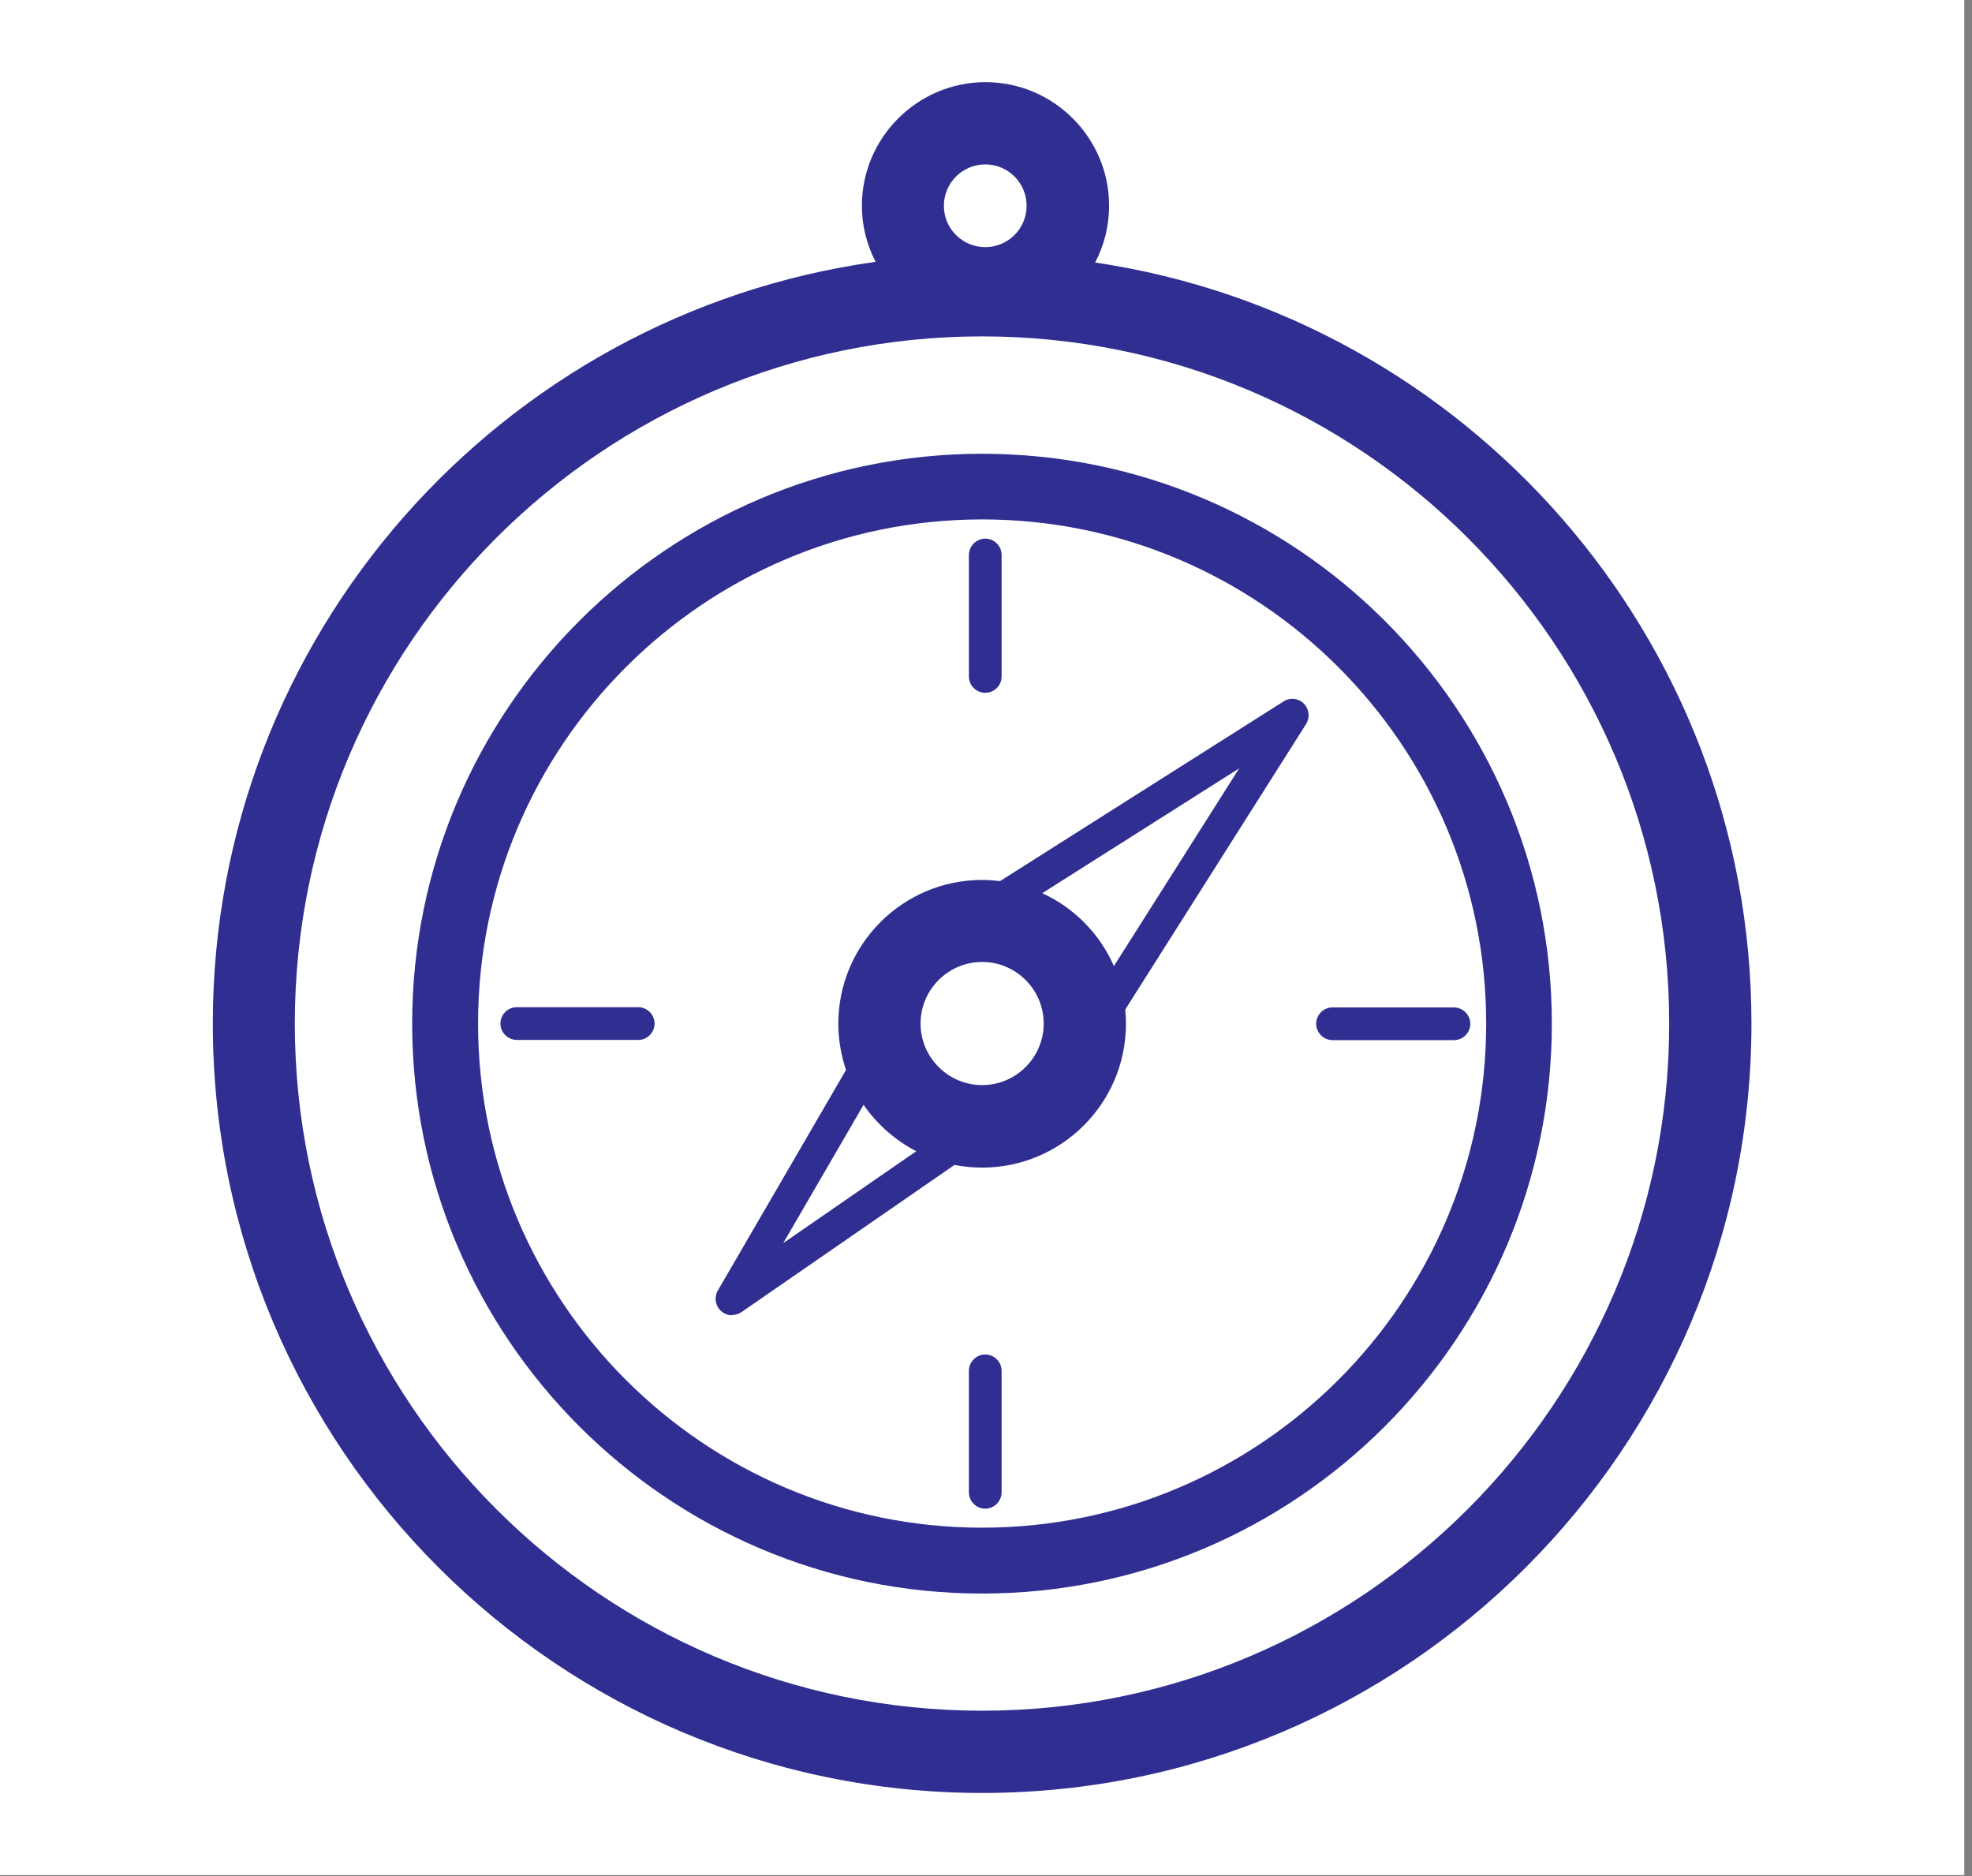<?xml version="1.0" encoding="UTF-8"?> <svg xmlns="http://www.w3.org/2000/svg" width="82" height="78" viewBox="0 0 82 78" fill="none"><rect x="0" y="0" width="82" height="78" fill="#808080" stroke="none"/><rect width="81.678" height="77.961" fill="white"></rect><g clip-path="url(#clip0_9_149)"><path d="M40.839 74.546C58.479 74.546 72.829 60.196 72.829 42.556C72.829 26.515 60.959 13.195 45.539 10.915C45.909 10.206 46.119 9.406 46.119 8.556C46.119 5.726 43.809 3.416 40.979 3.416C38.149 3.416 35.839 5.726 35.839 8.556C35.839 9.396 36.049 10.185 36.409 10.886C20.849 13.056 8.849 26.425 8.849 42.556C8.849 60.196 23.199 74.546 40.839 74.546ZM40.969 6.836C41.919 6.836 42.689 7.606 42.689 8.556C42.689 9.506 41.919 10.275 40.969 10.275C40.019 10.275 39.249 9.506 39.249 8.556C39.249 7.606 40.019 6.836 40.969 6.836ZM40.839 13.986C56.599 13.986 69.409 26.805 69.409 42.556C69.409 58.306 56.589 71.126 40.839 71.126C25.089 71.126 12.259 58.316 12.259 42.556C12.259 26.796 25.079 13.986 40.839 13.986Z" fill="#302E91"></path><path d="M40.839 66.255C53.899 66.255 64.529 55.626 64.529 42.556C64.529 29.485 53.899 18.866 40.839 18.866C27.779 18.866 17.139 29.495 17.139 42.556C17.139 55.615 27.769 66.255 40.839 66.255ZM61.799 42.556C61.799 54.115 52.399 63.516 40.839 63.516C29.279 63.516 19.879 54.115 19.879 42.556C19.879 30.995 29.279 21.596 40.839 21.596C52.399 21.596 61.799 30.995 61.799 42.556Z" fill="#302E91"></path><path d="M30.439 54.675C30.579 54.675 30.709 54.636 30.829 54.556L39.689 48.435C40.059 48.505 40.439 48.545 40.839 48.545C44.139 48.545 46.819 45.865 46.819 42.566C46.819 42.365 46.809 42.166 46.789 41.975L54.309 30.105C54.479 29.835 54.439 29.485 54.219 29.256C53.989 29.026 53.639 28.985 53.369 29.166L41.579 36.636C41.339 36.605 41.089 36.586 40.839 36.586C37.539 36.586 34.859 39.266 34.859 42.566C34.859 43.236 34.979 43.886 35.179 44.486L29.849 53.656C29.689 53.935 29.739 54.285 29.979 54.505C30.109 54.626 30.279 54.685 30.439 54.685V54.675ZM43.339 37.136L51.529 31.945L46.319 40.166C45.729 38.825 44.669 37.745 43.339 37.136ZM40.839 39.995C42.249 39.995 43.399 41.145 43.399 42.556C43.399 43.965 42.249 45.115 40.839 45.115C39.429 45.115 38.279 43.965 38.279 42.556C38.279 41.145 39.429 39.995 40.839 39.995ZM38.099 47.865L32.569 51.685L35.909 45.935C36.469 46.745 37.219 47.406 38.099 47.865Z" fill="#302E91"></path><path d="M20.809 42.556C20.809 42.935 21.119 43.236 21.489 43.236H26.539C26.919 43.236 27.219 42.925 27.219 42.556C27.219 42.185 26.909 41.876 26.539 41.876H21.489C21.109 41.876 20.809 42.185 20.809 42.556Z" fill="#302E91"></path><path d="M55.409 43.245H60.459C60.839 43.245 61.139 42.935 61.139 42.566C61.139 42.196 60.829 41.886 60.459 41.886H55.409C55.029 41.886 54.729 42.196 54.729 42.566C54.729 42.935 55.039 43.245 55.409 43.245Z" fill="#302E91"></path><path d="M40.969 28.805C41.349 28.805 41.649 28.495 41.649 28.125V23.076C41.649 22.695 41.339 22.395 40.969 22.395C40.599 22.395 40.289 22.706 40.289 23.076V28.125C40.289 28.506 40.599 28.805 40.969 28.805Z" fill="#302E91"></path><path d="M40.969 56.316C40.589 56.316 40.289 56.626 40.289 56.996V62.046C40.289 62.426 40.599 62.726 40.969 62.726C41.339 62.726 41.649 62.416 41.649 62.046V56.996C41.649 56.616 41.339 56.316 40.969 56.316Z" fill="#302E91"></path></g><defs><clipPath id="clip0_9_149"><rect width="63.98" height="71.13" fill="white" transform="translate(8.849 3.416)"></rect></clipPath></defs></svg> 